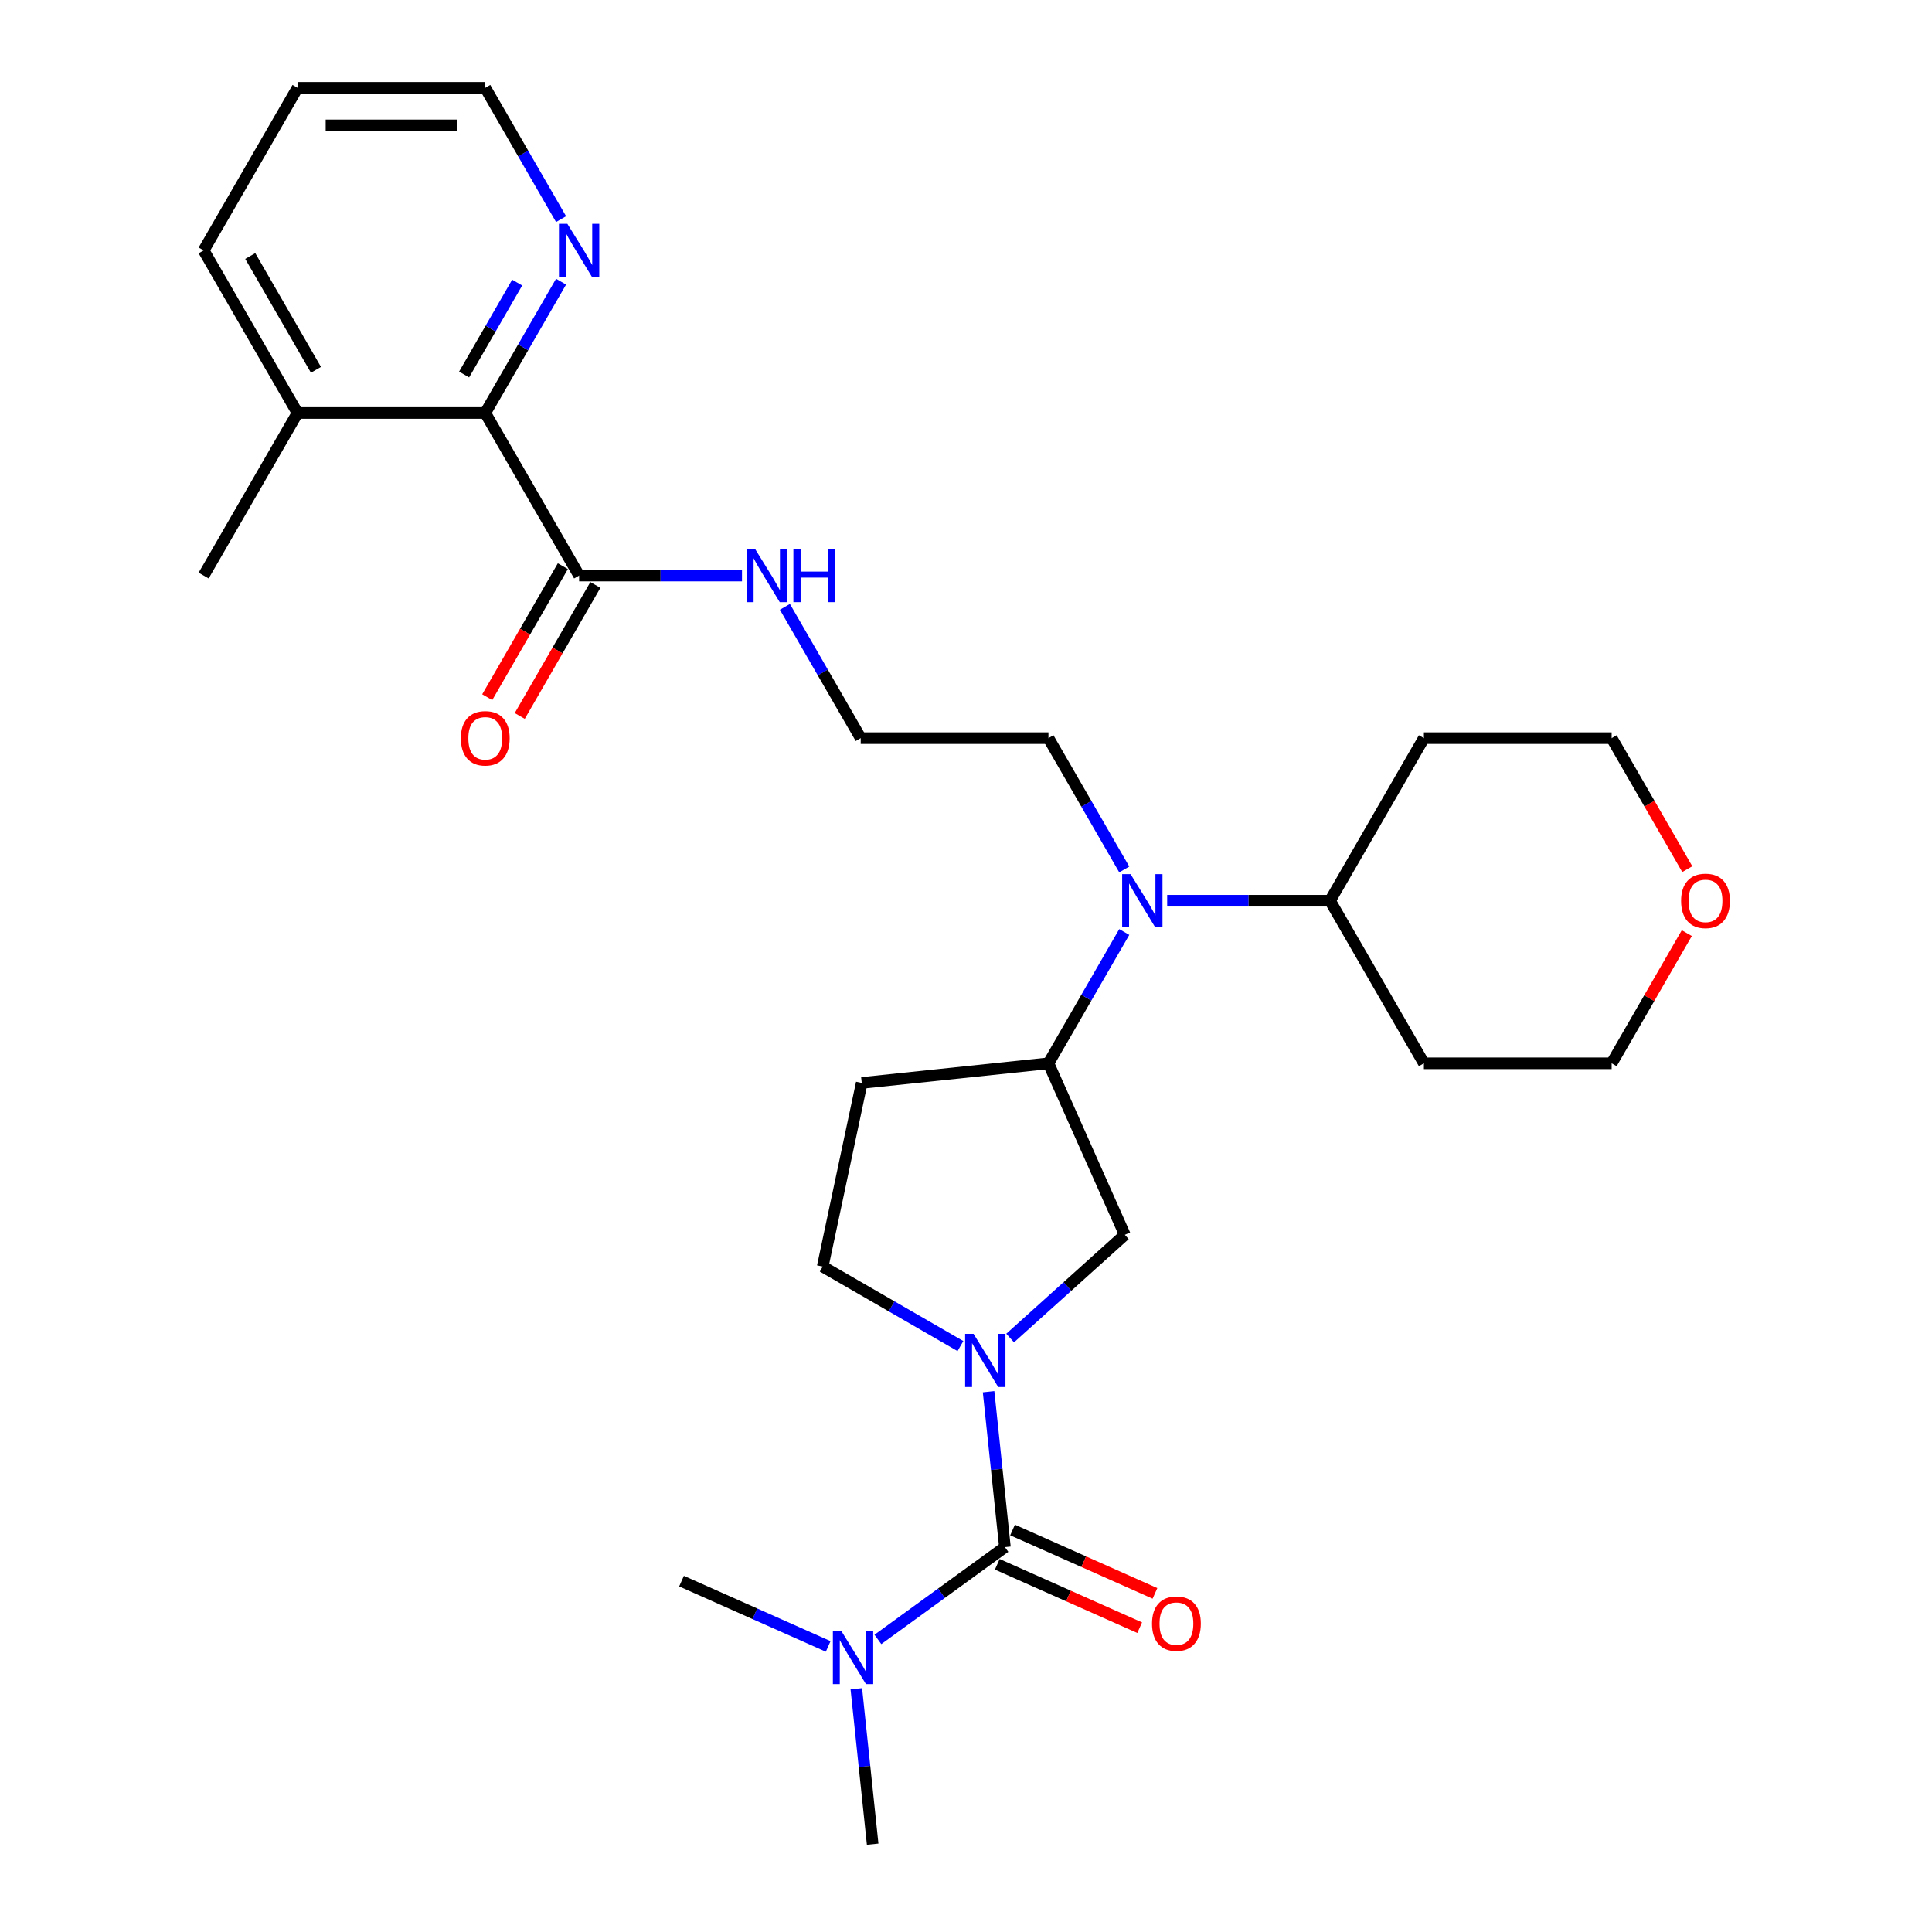 <?xml version='1.0' encoding='iso-8859-1'?>
<svg version='1.1' baseProfile='full'
              xmlns='http://www.w3.org/2000/svg'
                      xmlns:rdkit='http://www.rdkit.org/xml'
                      xmlns:xlink='http://www.w3.org/1999/xlink'
                  xml:space='preserve'
width='1000px' height='1000px' viewBox='0 0 1000 1000'>
<!-- END OF HEADER -->
<rect style='opacity:1.0;fill:#FFFFFF;stroke:none' width='1000' height='1000' x='0' y='0'> </rect>
<path class='bond-0' d='M 511.689,720.343 L 515.916,760.568' style='fill:none;fill-rule:evenodd;stroke:#0000FF;stroke-width:6px;stroke-linecap:butt;stroke-linejoin:miter;stroke-opacity:1' />
<path class='bond-0' d='M 515.916,760.568 L 520.144,800.792' style='fill:none;fill-rule:evenodd;stroke:#000000;stroke-width:6px;stroke-linecap:butt;stroke-linejoin:miter;stroke-opacity:1' />
<path class='bond-2' d='M 522.852,692.571 L 552.526,665.853' style='fill:none;fill-rule:evenodd;stroke:#0000FF;stroke-width:6px;stroke-linecap:butt;stroke-linejoin:miter;stroke-opacity:1' />
<path class='bond-2' d='M 552.526,665.853 L 582.199,639.135' style='fill:none;fill-rule:evenodd;stroke:#000000;stroke-width:6px;stroke-linecap:butt;stroke-linejoin:miter;stroke-opacity:1' />
<path class='bond-7' d='M 497.122,696.727 L 461.479,676.148' style='fill:none;fill-rule:evenodd;stroke:#0000FF;stroke-width:6px;stroke-linecap:butt;stroke-linejoin:miter;stroke-opacity:1' />
<path class='bond-7' d='M 461.479,676.148 L 425.835,655.569' style='fill:none;fill-rule:evenodd;stroke:#000000;stroke-width:6px;stroke-linecap:butt;stroke-linejoin:miter;stroke-opacity:1' />
<path class='bond-6' d='M 520.144,800.792 L 487.271,824.676' style='fill:none;fill-rule:evenodd;stroke:#000000;stroke-width:6px;stroke-linecap:butt;stroke-linejoin:miter;stroke-opacity:1' />
<path class='bond-6' d='M 487.271,824.676 L 454.397,848.56' style='fill:none;fill-rule:evenodd;stroke:#0000FF;stroke-width:6px;stroke-linecap:butt;stroke-linejoin:miter;stroke-opacity:1' />
<path class='bond-10' d='M 516.192,809.669 L 553.046,826.078' style='fill:none;fill-rule:evenodd;stroke:#000000;stroke-width:6px;stroke-linecap:butt;stroke-linejoin:miter;stroke-opacity:1' />
<path class='bond-10' d='M 553.046,826.078 L 589.9,842.486' style='fill:none;fill-rule:evenodd;stroke:#FF0000;stroke-width:6px;stroke-linecap:butt;stroke-linejoin:miter;stroke-opacity:1' />
<path class='bond-10' d='M 524.096,791.915 L 560.95,808.324' style='fill:none;fill-rule:evenodd;stroke:#000000;stroke-width:6px;stroke-linecap:butt;stroke-linejoin:miter;stroke-opacity:1' />
<path class='bond-10' d='M 560.95,808.324 L 597.804,824.732' style='fill:none;fill-rule:evenodd;stroke:#FF0000;stroke-width:6px;stroke-linecap:butt;stroke-linejoin:miter;stroke-opacity:1' />
<path class='bond-1' d='M 542.676,550.366 L 582.199,639.135' style='fill:none;fill-rule:evenodd;stroke:#000000;stroke-width:6px;stroke-linecap:butt;stroke-linejoin:miter;stroke-opacity:1' />
<path class='bond-5' d='M 542.676,550.366 L 562.295,516.384' style='fill:none;fill-rule:evenodd;stroke:#000000;stroke-width:6px;stroke-linecap:butt;stroke-linejoin:miter;stroke-opacity:1' />
<path class='bond-5' d='M 562.295,516.384 L 581.915,482.402' style='fill:none;fill-rule:evenodd;stroke:#0000FF;stroke-width:6px;stroke-linecap:butt;stroke-linejoin:miter;stroke-opacity:1' />
<path class='bond-28' d='M 542.676,550.366 L 446.038,560.523' style='fill:none;fill-rule:evenodd;stroke:#000000;stroke-width:6px;stroke-linecap:butt;stroke-linejoin:miter;stroke-opacity:1' />
<path class='bond-3' d='M 299.751,297.91 L 341.903,297.91' style='fill:none;fill-rule:evenodd;stroke:#000000;stroke-width:6px;stroke-linecap:butt;stroke-linejoin:miter;stroke-opacity:1' />
<path class='bond-3' d='M 341.903,297.91 L 384.055,297.91' style='fill:none;fill-rule:evenodd;stroke:#0000FF;stroke-width:6px;stroke-linecap:butt;stroke-linejoin:miter;stroke-opacity:1' />
<path class='bond-4' d='M 299.751,297.91 L 251.165,213.758' style='fill:none;fill-rule:evenodd;stroke:#000000;stroke-width:6px;stroke-linecap:butt;stroke-linejoin:miter;stroke-opacity:1' />
<path class='bond-12' d='M 291.335,293.052 L 271.761,326.955' style='fill:none;fill-rule:evenodd;stroke:#000000;stroke-width:6px;stroke-linecap:butt;stroke-linejoin:miter;stroke-opacity:1' />
<path class='bond-12' d='M 271.761,326.955 L 252.187,360.859' style='fill:none;fill-rule:evenodd;stroke:#FF0000;stroke-width:6px;stroke-linecap:butt;stroke-linejoin:miter;stroke-opacity:1' />
<path class='bond-12' d='M 308.166,302.769 L 288.591,336.672' style='fill:none;fill-rule:evenodd;stroke:#000000;stroke-width:6px;stroke-linecap:butt;stroke-linejoin:miter;stroke-opacity:1' />
<path class='bond-12' d='M 288.591,336.672 L 269.017,370.576' style='fill:none;fill-rule:evenodd;stroke:#FF0000;stroke-width:6px;stroke-linecap:butt;stroke-linejoin:miter;stroke-opacity:1' />
<path class='bond-9' d='M 251.165,213.758 L 270.785,179.777' style='fill:none;fill-rule:evenodd;stroke:#000000;stroke-width:6px;stroke-linecap:butt;stroke-linejoin:miter;stroke-opacity:1' />
<path class='bond-9' d='M 270.785,179.777 L 290.404,145.795' style='fill:none;fill-rule:evenodd;stroke:#0000FF;stroke-width:6px;stroke-linecap:butt;stroke-linejoin:miter;stroke-opacity:1' />
<path class='bond-9' d='M 240.221,193.847 L 253.954,170.06' style='fill:none;fill-rule:evenodd;stroke:#000000;stroke-width:6px;stroke-linecap:butt;stroke-linejoin:miter;stroke-opacity:1' />
<path class='bond-9' d='M 253.954,170.06 L 267.688,146.272' style='fill:none;fill-rule:evenodd;stroke:#0000FF;stroke-width:6px;stroke-linecap:butt;stroke-linejoin:miter;stroke-opacity:1' />
<path class='bond-13' d='M 251.165,213.758 L 153.995,213.758' style='fill:none;fill-rule:evenodd;stroke:#000000;stroke-width:6px;stroke-linecap:butt;stroke-linejoin:miter;stroke-opacity:1' />
<path class='bond-11' d='M 604.126,466.214 L 646.279,466.214' style='fill:none;fill-rule:evenodd;stroke:#0000FF;stroke-width:6px;stroke-linecap:butt;stroke-linejoin:miter;stroke-opacity:1' />
<path class='bond-11' d='M 646.279,466.214 L 688.431,466.214' style='fill:none;fill-rule:evenodd;stroke:#000000;stroke-width:6px;stroke-linecap:butt;stroke-linejoin:miter;stroke-opacity:1' />
<path class='bond-19' d='M 581.915,450.025 L 562.295,416.044' style='fill:none;fill-rule:evenodd;stroke:#0000FF;stroke-width:6px;stroke-linecap:butt;stroke-linejoin:miter;stroke-opacity:1' />
<path class='bond-19' d='M 562.295,416.044 L 542.676,382.062' style='fill:none;fill-rule:evenodd;stroke:#000000;stroke-width:6px;stroke-linecap:butt;stroke-linejoin:miter;stroke-opacity:1' />
<path class='bond-23' d='M 443.233,874.096 L 447.461,914.321' style='fill:none;fill-rule:evenodd;stroke:#0000FF;stroke-width:6px;stroke-linecap:butt;stroke-linejoin:miter;stroke-opacity:1' />
<path class='bond-23' d='M 447.461,914.321 L 451.689,954.545' style='fill:none;fill-rule:evenodd;stroke:#000000;stroke-width:6px;stroke-linecap:butt;stroke-linejoin:miter;stroke-opacity:1' />
<path class='bond-24' d='M 428.667,852.18 L 390.715,835.282' style='fill:none;fill-rule:evenodd;stroke:#0000FF;stroke-width:6px;stroke-linecap:butt;stroke-linejoin:miter;stroke-opacity:1' />
<path class='bond-24' d='M 390.715,835.282 L 352.763,818.385' style='fill:none;fill-rule:evenodd;stroke:#000000;stroke-width:6px;stroke-linecap:butt;stroke-linejoin:miter;stroke-opacity:1' />
<path class='bond-8' d='M 425.835,655.569 L 446.038,560.523' style='fill:none;fill-rule:evenodd;stroke:#000000;stroke-width:6px;stroke-linecap:butt;stroke-linejoin:miter;stroke-opacity:1' />
<path class='bond-22' d='M 290.404,113.418 L 270.785,79.436' style='fill:none;fill-rule:evenodd;stroke:#0000FF;stroke-width:6px;stroke-linecap:butt;stroke-linejoin:miter;stroke-opacity:1' />
<path class='bond-22' d='M 270.785,79.436 L 251.165,45.455' style='fill:none;fill-rule:evenodd;stroke:#000000;stroke-width:6px;stroke-linecap:butt;stroke-linejoin:miter;stroke-opacity:1' />
<path class='bond-16' d='M 688.431,466.214 L 737.016,382.062' style='fill:none;fill-rule:evenodd;stroke:#000000;stroke-width:6px;stroke-linecap:butt;stroke-linejoin:miter;stroke-opacity:1' />
<path class='bond-17' d='M 688.431,466.214 L 737.016,550.366' style='fill:none;fill-rule:evenodd;stroke:#000000;stroke-width:6px;stroke-linecap:butt;stroke-linejoin:miter;stroke-opacity:1' />
<path class='bond-25' d='M 153.995,213.758 L 105.41,297.91' style='fill:none;fill-rule:evenodd;stroke:#000000;stroke-width:6px;stroke-linecap:butt;stroke-linejoin:miter;stroke-opacity:1' />
<path class='bond-26' d='M 153.995,213.758 L 105.41,129.606' style='fill:none;fill-rule:evenodd;stroke:#000000;stroke-width:6px;stroke-linecap:butt;stroke-linejoin:miter;stroke-opacity:1' />
<path class='bond-26' d='M 163.538,191.418 L 129.528,132.512' style='fill:none;fill-rule:evenodd;stroke:#000000;stroke-width:6px;stroke-linecap:butt;stroke-linejoin:miter;stroke-opacity:1' />
<path class='bond-14' d='M 406.267,314.099 L 425.887,348.08' style='fill:none;fill-rule:evenodd;stroke:#0000FF;stroke-width:6px;stroke-linecap:butt;stroke-linejoin:miter;stroke-opacity:1' />
<path class='bond-14' d='M 425.887,348.08 L 445.506,382.062' style='fill:none;fill-rule:evenodd;stroke:#000000;stroke-width:6px;stroke-linecap:butt;stroke-linejoin:miter;stroke-opacity:1' />
<path class='bond-15' d='M 873.089,482.985 L 853.638,516.675' style='fill:none;fill-rule:evenodd;stroke:#FF0000;stroke-width:6px;stroke-linecap:butt;stroke-linejoin:miter;stroke-opacity:1' />
<path class='bond-15' d='M 853.638,516.675 L 834.187,550.366' style='fill:none;fill-rule:evenodd;stroke:#000000;stroke-width:6px;stroke-linecap:butt;stroke-linejoin:miter;stroke-opacity:1' />
<path class='bond-29' d='M 873.335,449.87 L 853.761,415.966' style='fill:none;fill-rule:evenodd;stroke:#FF0000;stroke-width:6px;stroke-linecap:butt;stroke-linejoin:miter;stroke-opacity:1' />
<path class='bond-29' d='M 853.761,415.966 L 834.187,382.062' style='fill:none;fill-rule:evenodd;stroke:#000000;stroke-width:6px;stroke-linecap:butt;stroke-linejoin:miter;stroke-opacity:1' />
<path class='bond-20' d='M 737.016,382.062 L 834.187,382.062' style='fill:none;fill-rule:evenodd;stroke:#000000;stroke-width:6px;stroke-linecap:butt;stroke-linejoin:miter;stroke-opacity:1' />
<path class='bond-21' d='M 737.016,550.366 L 834.187,550.366' style='fill:none;fill-rule:evenodd;stroke:#000000;stroke-width:6px;stroke-linecap:butt;stroke-linejoin:miter;stroke-opacity:1' />
<path class='bond-18' d='M 445.506,382.062 L 542.676,382.062' style='fill:none;fill-rule:evenodd;stroke:#000000;stroke-width:6px;stroke-linecap:butt;stroke-linejoin:miter;stroke-opacity:1' />
<path class='bond-30' d='M 251.165,45.455 L 153.995,45.455' style='fill:none;fill-rule:evenodd;stroke:#000000;stroke-width:6px;stroke-linecap:butt;stroke-linejoin:miter;stroke-opacity:1' />
<path class='bond-30' d='M 236.59,64.889 L 168.571,64.889' style='fill:none;fill-rule:evenodd;stroke:#000000;stroke-width:6px;stroke-linecap:butt;stroke-linejoin:miter;stroke-opacity:1' />
<path class='bond-27' d='M 105.41,129.606 L 153.995,45.455' style='fill:none;fill-rule:evenodd;stroke:#000000;stroke-width:6px;stroke-linecap:butt;stroke-linejoin:miter;stroke-opacity:1' />
<path  class='atom-0' d='M 503.904 690.395
L 512.922 704.971
Q 513.816 706.409, 515.254 709.013
Q 516.692 711.617, 516.77 711.773
L 516.77 690.395
L 520.423 690.395
L 520.423 717.914
L 516.653 717.914
L 506.975 701.978
Q 505.848 700.112, 504.643 697.974
Q 503.477 695.837, 503.127 695.176
L 503.127 717.914
L 499.551 717.914
L 499.551 690.395
L 503.904 690.395
' fill='#0000FF'/>
<path  class='atom-6' d='M 585.178 452.454
L 594.196 467.03
Q 595.09 468.468, 596.528 471.072
Q 597.966 473.676, 598.044 473.832
L 598.044 452.454
L 601.697 452.454
L 601.697 479.973
L 597.927 479.973
L 588.249 464.037
Q 587.122 462.171, 585.917 460.034
Q 584.751 457.896, 584.401 457.235
L 584.401 479.973
L 580.825 479.973
L 580.825 452.454
L 585.178 452.454
' fill='#0000FF'/>
<path  class='atom-7' d='M 435.449 844.148
L 444.466 858.724
Q 445.36 860.162, 446.799 862.766
Q 448.237 865.37, 448.314 865.526
L 448.314 844.148
L 451.968 844.148
L 451.968 871.667
L 448.198 871.667
L 438.52 855.731
Q 437.392 853.865, 436.188 851.728
Q 435.021 849.59, 434.672 848.929
L 434.672 871.667
L 431.096 871.667
L 431.096 844.148
L 435.449 844.148
' fill='#0000FF'/>
<path  class='atom-10' d='M 293.668 115.847
L 302.685 130.423
Q 303.579 131.861, 305.017 134.465
Q 306.455 137.069, 306.533 137.225
L 306.533 115.847
L 310.187 115.847
L 310.187 143.366
L 306.416 143.366
L 296.738 127.43
Q 295.611 125.564, 294.406 123.426
Q 293.24 121.289, 292.89 120.628
L 292.89 143.366
L 289.314 143.366
L 289.314 115.847
L 293.668 115.847
' fill='#0000FF'/>
<path  class='atom-11' d='M 596.281 840.393
Q 596.281 833.785, 599.546 830.093
Q 602.811 826.4, 608.914 826.4
Q 615.016 826.4, 618.281 830.093
Q 621.546 833.785, 621.546 840.393
Q 621.546 847.078, 618.242 850.887
Q 614.938 854.657, 608.914 854.657
Q 602.85 854.657, 599.546 850.887
Q 596.281 847.117, 596.281 840.393
M 608.914 851.548
Q 613.111 851.548, 615.366 848.749
Q 617.659 845.912, 617.659 840.393
Q 617.659 834.99, 615.366 832.269
Q 613.111 829.51, 608.914 829.51
Q 604.716 829.51, 602.423 832.231
Q 600.168 834.951, 600.168 840.393
Q 600.168 845.951, 602.423 848.749
Q 604.716 851.548, 608.914 851.548
' fill='#FF0000'/>
<path  class='atom-13' d='M 238.533 382.14
Q 238.533 375.532, 241.798 371.84
Q 245.063 368.147, 251.165 368.147
Q 257.268 368.147, 260.533 371.84
Q 263.798 375.532, 263.798 382.14
Q 263.798 388.825, 260.494 392.634
Q 257.19 396.404, 251.165 396.404
Q 245.102 396.404, 241.798 392.634
Q 238.533 388.864, 238.533 382.14
M 251.165 393.295
Q 255.363 393.295, 257.618 390.496
Q 259.911 387.659, 259.911 382.14
Q 259.911 376.737, 257.618 374.016
Q 255.363 371.257, 251.165 371.257
Q 246.968 371.257, 244.674 373.977
Q 242.42 376.698, 242.42 382.14
Q 242.42 387.698, 244.674 390.496
Q 246.968 393.295, 251.165 393.295
' fill='#FF0000'/>
<path  class='atom-15' d='M 390.838 284.151
L 399.855 298.726
Q 400.749 300.164, 402.187 302.769
Q 403.625 305.373, 403.703 305.528
L 403.703 284.151
L 407.357 284.151
L 407.357 311.669
L 403.587 311.669
L 393.908 295.733
Q 392.781 293.868, 391.576 291.73
Q 390.41 289.592, 390.061 288.932
L 390.061 311.669
L 386.485 311.669
L 386.485 284.151
L 390.838 284.151
' fill='#0000FF'/>
<path  class='atom-15' d='M 410.661 284.151
L 414.392 284.151
L 414.392 295.85
L 428.462 295.85
L 428.462 284.151
L 432.194 284.151
L 432.194 311.669
L 428.462 311.669
L 428.462 298.96
L 414.392 298.96
L 414.392 311.669
L 410.661 311.669
L 410.661 284.151
' fill='#0000FF'/>
<path  class='atom-16' d='M 870.139 466.291
Q 870.139 459.684, 873.404 455.991
Q 876.669 452.299, 882.772 452.299
Q 888.874 452.299, 892.139 455.991
Q 895.404 459.684, 895.404 466.291
Q 895.404 472.977, 892.1 476.786
Q 888.796 480.556, 882.772 480.556
Q 876.708 480.556, 873.404 476.786
Q 870.139 473.016, 870.139 466.291
M 882.772 477.447
Q 886.969 477.447, 889.224 474.648
Q 891.517 471.811, 891.517 466.291
Q 891.517 460.889, 889.224 458.168
Q 886.969 455.408, 882.772 455.408
Q 878.574 455.408, 876.281 458.129
Q 874.026 460.85, 874.026 466.291
Q 874.026 471.85, 876.281 474.648
Q 878.574 477.447, 882.772 477.447
' fill='#FF0000'/>
</svg>
